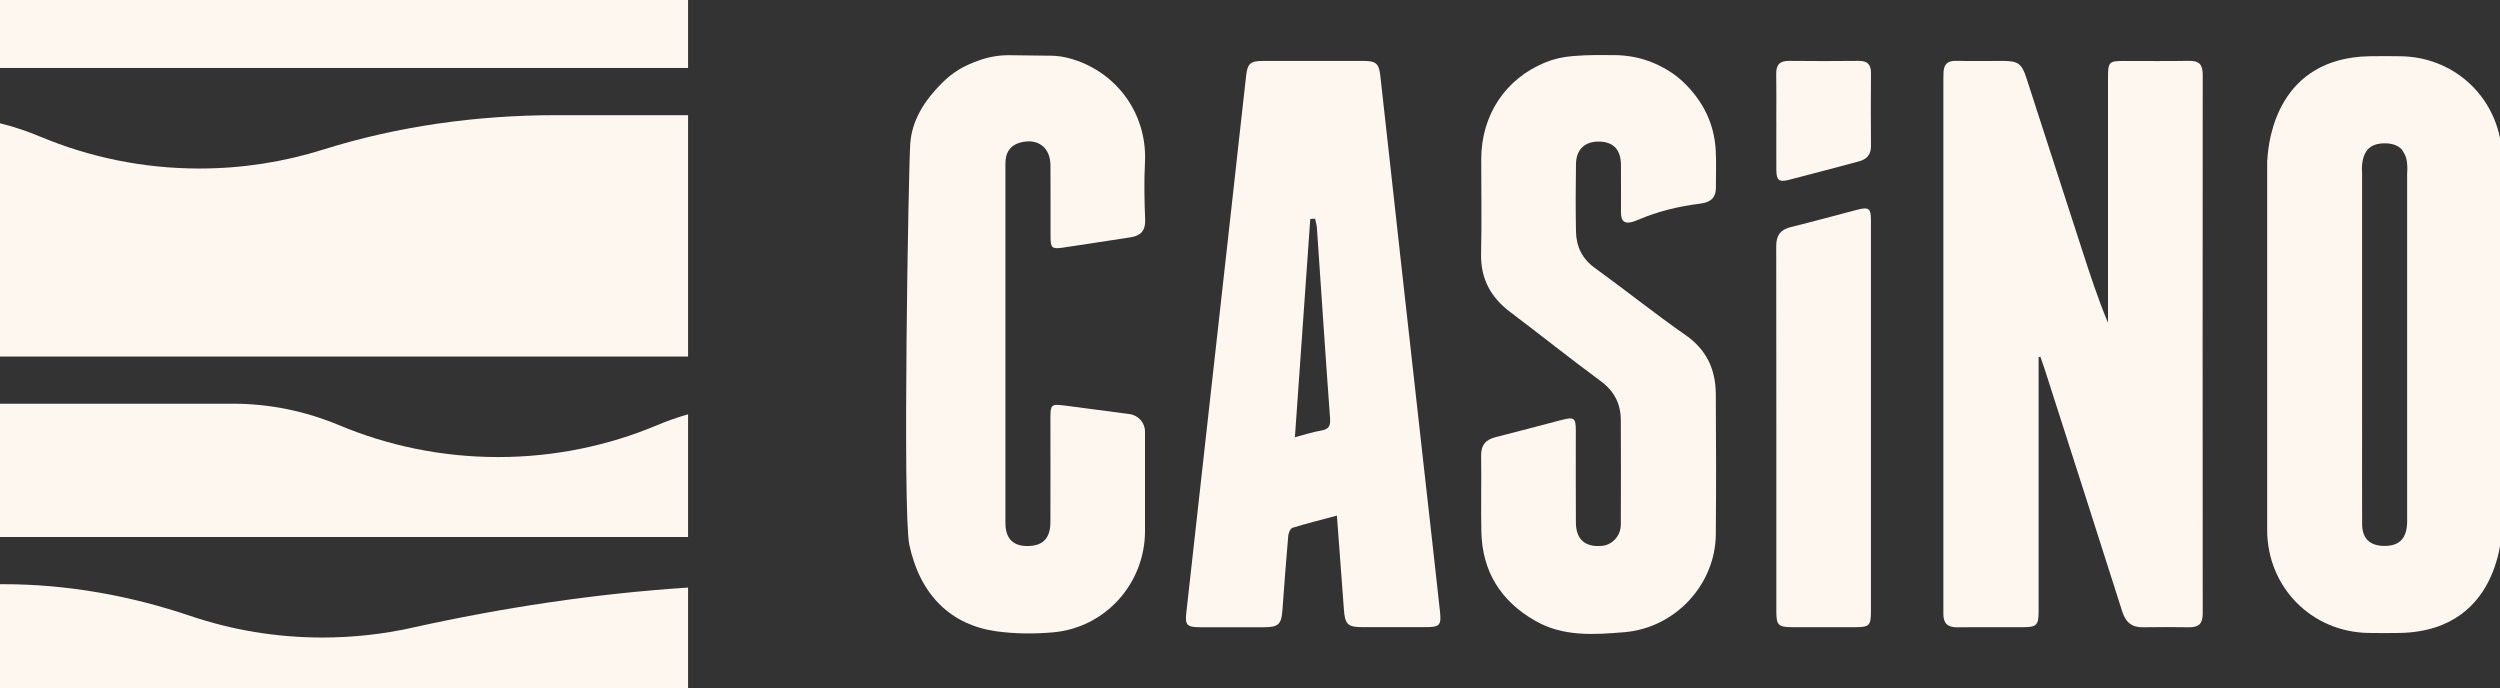 <svg xmlns="http://www.w3.org/2000/svg" width="218" height="60" viewBox="0 0 218 60" fill="none">
  <rect x="0" y="0" width="218" height="60" fill="#333333" stroke="none"/>
  <g clip-path="url(#clip0_3632_2594)">
    <path d="M60 0H0V5.927H60V0Z" fill="#FEF7EF"/>
    <path d="M60 10.04V31.087L0 31.091V10.749C1.193 11.044 2.364 11.433 3.505 11.913C7.775 13.702 12.462 14.695 17.378 14.695C21.127 14.695 24.745 14.12 28.142 13.055C34.72 10.989 41.604 10.044 48.502 10.044H60V10.04Z" fill="#FEF7EF"/>
    <path d="M60 36.127V46.829H0V35.204H20.346C23.509 35.204 26.64 35.851 29.56 37.073C33.829 38.862 38.516 39.855 43.433 39.855C48.349 39.855 53.04 38.865 57.309 37.073C58.189 36.702 59.087 36.385 60.004 36.127H60Z" fill="#FEF7EF"/>
    <path d="M35.913 54.742C43.855 52.982 51.898 51.764 60 51.236V60H0V50.942H0.295C5.855 50.942 11.353 51.935 16.622 53.716C20.229 54.935 24.091 55.593 28.109 55.593C30.789 55.593 33.4 55.298 35.913 54.745V54.742Z" fill="#FEF7EF"/>
    <path d="M140.738 4.804C141.942 4.815 143.142 5.033 144.247 5.516C145.182 5.924 146.051 6.451 146.818 7.189C148.495 8.804 149.477 10.757 149.611 13.091C149.673 14.189 149.622 15.295 149.626 16.396C149.626 17.193 149.204 17.64 148.291 17.753C146.404 17.986 144.553 18.426 142.811 19.182C141.702 19.666 141.353 19.346 141.349 18.546C141.349 17.146 141.357 15.746 141.346 14.349C141.335 13.055 140.691 12.375 139.473 12.346C138.218 12.316 137.447 13.007 137.426 14.295C137.393 16.258 137.389 18.226 137.426 20.189C137.451 21.502 137.96 22.567 139.084 23.375C141.735 25.291 144.291 27.346 146.975 29.215C148.826 30.502 149.607 32.226 149.618 34.375C149.644 38.455 149.655 42.531 149.618 46.611C149.578 50.96 146.098 54.757 141.644 55.127C139.022 55.346 136.331 55.538 133.884 54.142C130.873 52.426 129.255 49.851 129.175 46.375C129.127 44.171 129.193 41.967 129.153 39.767C129.135 38.829 129.531 38.342 130.415 38.12C132.346 37.636 134.266 37.113 136.193 36.615C137.262 36.338 137.411 36.455 137.411 37.531C137.415 40.211 137.397 42.891 137.418 45.567C137.429 47.036 138.211 47.717 139.658 47.604C140.611 47.531 141.331 46.706 141.335 45.753C141.353 42.717 141.346 39.676 141.335 36.64C141.327 35.215 140.775 34.109 139.578 33.229C136.917 31.273 134.342 29.204 131.702 27.218C129.982 25.927 129.102 24.291 129.149 22.106C129.211 19.367 129.164 16.629 129.164 13.887C129.164 10.018 131.28 6.876 134.72 5.455C135.477 5.142 136.28 4.964 137.091 4.895C138.589 4.767 139.611 4.8 140.738 4.811V4.804Z" fill="#FEF7EF"/>
    <path d="M91.556 4.854C92.178 4.858 92.8 4.945 93.396 5.124C93.629 5.193 93.862 5.265 94.094 5.353C97.756 6.753 100.047 10.247 99.84 14.196C99.753 15.854 99.793 17.509 99.858 19.167C99.894 20.095 99.473 20.556 98.622 20.687C96.651 20.989 94.684 21.298 92.713 21.589C91.727 21.735 91.611 21.629 91.607 20.651C91.6 18.567 91.618 16.48 91.6 14.396C91.585 12.833 90.465 12.014 88.953 12.436C88.218 12.64 87.789 13.12 87.695 13.883C87.676 14.033 87.673 14.182 87.673 14.331C87.673 24.756 87.669 35.178 87.673 45.603C87.673 47.022 88.396 47.684 89.793 47.607C90.996 47.542 91.593 46.876 91.596 45.531C91.607 42.582 91.596 39.633 91.596 36.687C91.596 35.215 91.596 35.207 93.014 35.385C94.844 35.618 96.673 35.862 98.502 36.109C99.269 36.211 99.844 36.865 99.844 37.64C99.851 40.527 99.844 43.411 99.844 46.298C99.844 50.88 96.389 54.745 91.811 55.142C90.189 55.284 88.52 55.273 86.913 55.054C82.967 54.513 80.251 51.953 79.294 47.509C78.695 44.727 79.218 14.556 79.378 12.483C79.534 10.454 80.636 8.76 82.065 7.316C83.087 6.287 83.993 5.753 85.4 5.254C86.236 4.96 87.116 4.807 88.004 4.814C89.182 4.825 90.364 4.847 91.545 4.858L91.556 4.854Z" fill="#FEF7EF"/>
    <path d="M177.767 31.127V44.789C177.767 47.647 177.767 50.505 177.767 53.364C177.767 54.484 177.578 54.687 176.484 54.691C174.549 54.702 172.615 54.676 170.677 54.702C169.847 54.713 169.455 54.36 169.462 53.542C169.462 53.273 169.462 53.007 169.462 52.738C169.462 37.585 169.462 22.429 169.462 7.276C169.462 6.949 169.462 6.622 169.477 6.295C169.502 5.604 169.844 5.291 170.557 5.305C171.924 5.335 173.295 5.313 174.666 5.313C175.957 5.313 176.291 5.542 176.684 6.742C178.298 11.716 179.906 16.691 181.517 21.669C182.218 23.836 182.92 26 183.818 28.149C183.818 27.847 183.818 27.542 183.818 27.24C183.818 20.393 183.818 13.545 183.818 6.698C183.818 5.418 183.92 5.316 185.189 5.316C187.095 5.316 189 5.338 190.906 5.305C191.749 5.291 192.077 5.629 192.077 6.469C192.066 22.16 192.066 37.847 192.077 53.538C192.077 54.404 191.698 54.709 190.891 54.698C189.553 54.68 188.211 54.676 186.873 54.698C185.895 54.716 185.357 54.262 185.062 53.331C182.822 46.284 180.557 39.24 178.298 32.2C178.182 31.836 178.051 31.48 177.927 31.12C177.873 31.12 177.822 31.12 177.767 31.124V31.127Z" fill="#FEF7EF"/>
    <path d="M116.582 44.96C115.218 45.327 113.953 45.64 112.713 46.022C112.531 46.076 112.36 46.451 112.338 46.695C112.149 48.858 111.982 51.022 111.829 53.189C111.742 54.422 111.487 54.691 110.255 54.695C108.378 54.698 106.502 54.702 104.626 54.695C103.513 54.691 103.327 54.509 103.444 53.451C104.051 47.92 104.676 42.393 105.291 36.862C105.982 30.68 106.673 24.502 107.36 18.32C107.796 14.415 108.218 10.513 108.662 6.607C108.786 5.513 109.044 5.313 110.164 5.313C113.084 5.313 116 5.313 118.92 5.313C119.967 5.313 120.244 5.535 120.36 6.578C120.978 12.076 121.578 17.578 122.189 23.08C122.873 29.233 123.564 35.382 124.251 41.531C124.691 45.465 125.142 49.396 125.567 53.331C125.698 54.524 125.531 54.684 124.327 54.687C122.48 54.695 120.633 54.691 118.789 54.687C117.513 54.687 117.276 54.433 117.186 53.116C116.996 50.447 116.789 47.778 116.578 44.953L116.582 44.96ZM114.676 19.073C114.535 19.08 114.393 19.084 114.255 19.091C113.811 25.393 113.367 31.695 112.916 38.124C113.76 37.906 114.462 37.669 115.182 37.549C115.847 37.44 116.033 37.167 115.982 36.484C115.575 30.942 115.215 25.4 114.833 19.858C114.815 19.593 114.731 19.335 114.676 19.073Z" fill="#FEF7EF"/>
    <path d="M163.145 36.465C163.145 42.094 163.145 47.724 163.145 53.353C163.145 54.538 162.996 54.687 161.804 54.691C159.956 54.698 158.109 54.698 156.265 54.691C155.084 54.687 154.898 54.505 154.898 53.356C154.898 42.724 154.902 32.094 154.887 21.462C154.887 20.538 155.236 20.033 156.142 19.807C158.076 19.331 159.996 18.796 161.924 18.298C162.974 18.025 163.145 18.156 163.145 19.222C163.145 24.971 163.145 30.716 163.145 36.465Z" fill="#FEF7EF"/>
    <path d="M154.894 10.629C154.894 9.229 154.913 7.829 154.887 6.433C154.873 5.636 155.207 5.302 156.007 5.309C158.033 5.331 160.058 5.331 162.08 5.309C162.844 5.302 163.156 5.626 163.149 6.378C163.131 8.491 163.131 10.607 163.149 12.72C163.156 13.473 162.793 13.887 162.109 14.069C160.069 14.611 158.033 15.16 155.989 15.684C155.131 15.902 154.905 15.713 154.898 14.829C154.887 13.429 154.898 12.029 154.898 10.633L154.894 10.629Z" fill="#FEF7EF"/>
    <path d="M218.182 45.618L218.16 13.887C218.16 13.887 218.164 13.684 218.16 13.262L218.051 12.32C217.338 8.105 213.789 4.974 209.346 4.905C208.422 4.891 207.498 4.887 206.578 4.905C198.698 5.084 197.807 12.029 197.709 13.975H197.698C197.698 14.109 197.698 14.24 197.698 14.371C197.698 14.378 197.698 14.382 197.698 14.385C197.698 24.993 197.698 35.604 197.698 46.211C197.698 51.193 201.56 55.113 206.535 55.193C207.458 55.207 208.382 55.211 209.302 55.193C218.469 54.985 218.182 45.614 218.182 45.614V45.618ZM209.906 45.404C209.906 46.942 209.251 47.629 207.862 47.604C206.647 47.582 205.986 46.945 205.978 45.724C205.964 42.807 205.975 39.891 205.975 36.974C205.975 34.654 205.975 32.331 205.975 30.011C205.975 25.047 205.971 20.084 205.975 15.12C205.946 14.8 205.902 13.829 206.349 13.185C206.375 13.149 206.396 13.116 206.426 13.084C206.444 13.062 206.462 13.04 206.48 13.022C206.735 12.745 207.087 12.578 207.549 12.52C207.695 12.502 207.847 12.495 208.015 12.498C208.636 12.509 209.109 12.691 209.426 13.022C209.426 13.022 209.709 13.429 209.8 13.72H209.804C209.815 13.764 209.826 13.807 209.833 13.854C209.92 14.211 209.942 14.644 209.902 15.167C209.906 25.247 209.906 35.324 209.902 45.404H209.906Z" fill="#FEF7EF"/>
  </g>
  <defs>
    <clipPath id="clip0_3632_2594">
      <rect width="218" height="60" fill="white"/>
    </clipPath>
  </defs>
</svg>